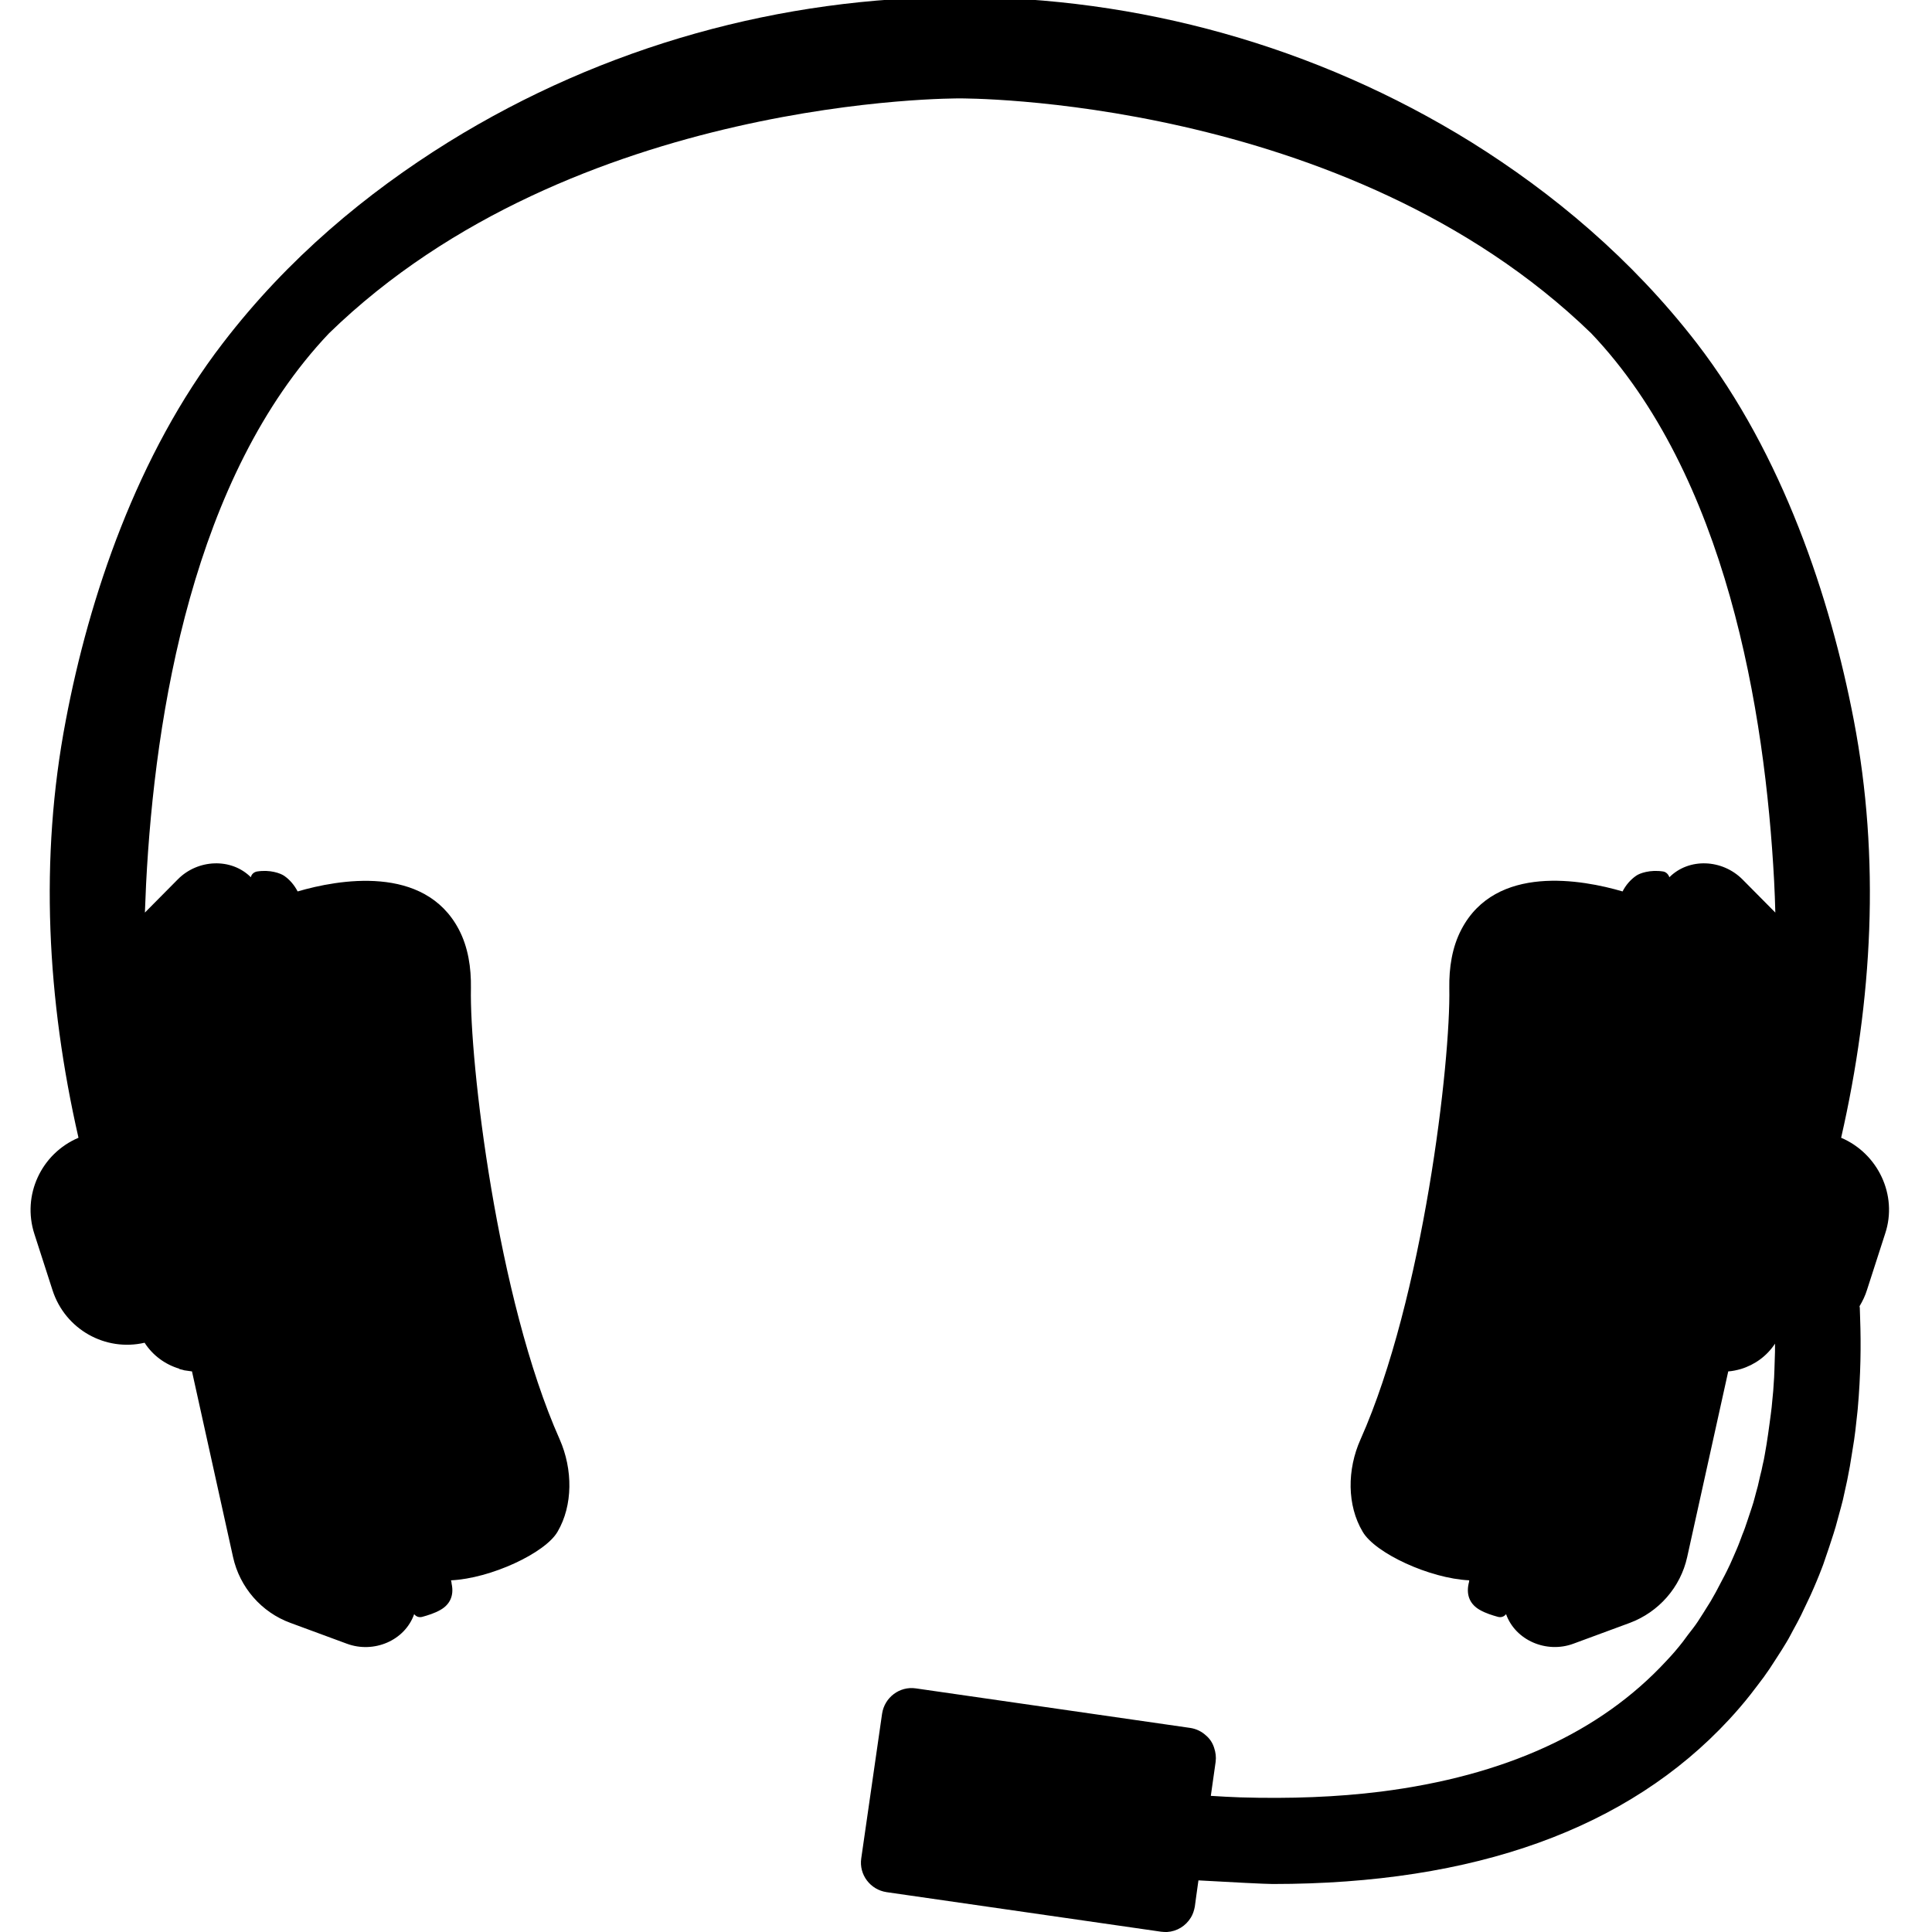 <?xml version="1.0" encoding="utf-8"?>
<!-- Generator: Adobe Illustrator 25.2.3, SVG Export Plug-In . SVG Version: 6.00 Build 0)  -->
<svg version="1.1" xmlns="http://www.w3.org/2000/svg" xmlns:xlink="http://www.w3.org/1999/xlink" x="0px" y="0px"
	 viewBox="0 0 64 64" style="enable-background:new 0 0 64 64;" xml:space="preserve">
<style type="text/css">
	.st0{display:none;}
	.st1{display:inline;fill:#21A9D8;}
</style>
<g id="Layer_2" class="st0">
	<rect x="0" y="0.02" class="st1" width="64" height="64"/>
</g>
<g id="Layer_1">
	<g>
		<path d="M60.99,37.69c1.04-4.56,1.3-9.24,0.42-13.83c-0.78-4.07-2.36-8.8-5.2-12.49c-2.17-2.81-4.78-4.98-7.47-6.66
			c-10.34-6.41-23.55-6.41-33.89,0c-2.7,1.68-5.31,3.84-7.47,6.66c-2.84,3.69-4.43,8.42-5.2,12.49c-0.88,4.59-0.62,9.27,0.42,13.83
			c-1.23,0.52-1.88,1.9-1.46,3.19l0.6,1.86c0.42,1.3,1.75,2.04,3.05,1.74c0.27,0.42,0.68,0.72,1.15,0.86c0,0,0,0,0,0.01
			c0.04,0.01,0.08,0.02,0.12,0.03c0.03,0.01,0.06,0.02,0.09,0.02c0.07,0.01,0.14,0.02,0.21,0.03l1.36,6.15
			c0.22,1,0.94,1.83,1.9,2.18l1.87,0.69c0.89,0.33,1.92-0.1,2.23-0.98c0.06,0.08,0.16,0.12,0.27,0.09c0.18-0.05,0.41-0.12,0.6-0.23
			c0.3-0.17,0.46-0.46,0.37-0.87c0-0.04-0.01-0.07-0.02-0.11c1.31-0.06,3.12-0.9,3.53-1.61c0.51-0.87,0.51-2.06,0.07-3.06
			c-2.08-4.67-2.99-12.54-2.94-14.95c0.01-0.67-0.09-1.35-0.4-1.94c-1.14-2.17-4.01-1.65-5.34-1.26c-0.11-0.21-0.26-0.39-0.45-0.52
			c-0.12-0.08-0.46-0.21-0.9-0.14c-0.1,0.02-0.18,0.09-0.2,0.19c-0.65-0.65-1.76-0.6-2.42,0.07l-1.09,1.1l0.04-0.96
			c0.29-5.65,1.56-13.49,6.06-18.23C19,3.16,31.79,3.26,31.79,3.26s12.79-0.1,20.92,7.78c4.48,4.71,5.76,12.51,6.06,18.14
			c0.02,0.36,0.03,0.71,0.04,1.05l-1.09-1.1c-0.67-0.67-1.77-0.72-2.42-0.07c-0.03-0.09-0.1-0.17-0.2-0.19
			c-0.44-0.07-0.79,0.06-0.9,0.14c-0.19,0.13-0.35,0.32-0.45,0.52c-1.33-0.39-4.2-0.92-5.34,1.26c-0.31,0.59-0.41,1.27-0.4,1.94
			c0.05,2.41-0.86,10.28-2.94,14.95c-0.45,1-0.45,2.19,0.07,3.06c0.41,0.71,2.22,1.55,3.53,1.61c0,0.04-0.01,0.07-0.02,0.11
			c-0.09,0.41,0.07,0.7,0.37,0.87c0.19,0.11,0.42,0.18,0.6,0.23c0.11,0.03,0.21-0.01,0.27-0.09c0.31,0.87,1.34,1.31,2.23,0.98
			l1.87-0.69c0.96-0.36,1.68-1.18,1.9-2.18l1.36-6.15c0.14-0.01,0.28-0.04,0.42-0.08c0.46-0.14,0.86-0.43,1.13-0.84
			c0,0.18,0,0.36-0.01,0.55c0,0.11-0.01,0.21-0.01,0.32c0,0.08-0.01,0.16-0.01,0.25c-0.01,0.15-0.02,0.3-0.03,0.45
			c-0.01,0.1-0.02,0.21-0.03,0.31c-0.01,0.15-0.03,0.3-0.05,0.46c-0.01,0.1-0.03,0.2-0.04,0.3c-0.02,0.12-0.03,0.24-0.05,0.36
			c-0.02,0.11-0.03,0.22-0.05,0.33c-0.02,0.12-0.04,0.23-0.06,0.35c-0.02,0.11-0.04,0.23-0.07,0.34c-0.02,0.12-0.05,0.23-0.08,0.35
			c-0.03,0.12-0.05,0.23-0.08,0.35c-0.03,0.12-0.07,0.24-0.1,0.37c-0.03,0.11-0.06,0.23-0.1,0.34c-0.05,0.15-0.1,0.3-0.15,0.45
			c-0.05,0.15-0.1,0.3-0.16,0.44c-0.06,0.16-0.12,0.33-0.19,0.49c-0.04,0.1-0.09,0.2-0.13,0.3c-0.06,0.14-0.12,0.27-0.19,0.41
			c-0.05,0.1-0.1,0.2-0.16,0.31c-0.07,0.13-0.14,0.27-0.21,0.4c-0.06,0.1-0.11,0.2-0.17,0.3c-0.08,0.13-0.17,0.27-0.25,0.4
			c-0.06,0.09-0.12,0.19-0.18,0.28c-0.1,0.15-0.21,0.29-0.32,0.43c-0.06,0.08-0.11,0.15-0.17,0.23c-0.17,0.22-0.35,0.43-0.55,0.64
			c-2.19,2.37-5.36,3.81-9.46,4.33c-1.44,0.18-3,0.24-4.66,0.19c-0.32-0.01-0.64-0.03-0.97-0.05l0.16-1.13
			c0.02-0.16,0-0.31-0.05-0.46c-0.05-0.16-0.14-0.3-0.27-0.41c-0.14-0.13-0.32-0.22-0.52-0.25l-9.09-1.31
			c-0.54-0.08-1.04,0.3-1.12,0.84l-0.69,4.79c-0.08,0.54,0.3,1.04,0.84,1.12l9.09,1.31C38.53,64,38.6,64,38.66,64
			c0.33-0.02,0.62-0.2,0.79-0.48c0.03-0.05,0.06-0.11,0.08-0.17c0.02-0.06,0.04-0.13,0.05-0.19l0.05-0.37l0.07-0.5
			c1.07,0.06,2.21,0.12,2.46,0.12c6.69,0,11.77-1.83,15.12-5.45c0.25-0.27,0.49-0.55,0.71-0.83c0.08-0.1,0.15-0.2,0.23-0.3
			c0.14-0.18,0.28-0.37,0.4-0.55c0.08-0.12,0.16-0.25,0.24-0.37c0.11-0.17,0.22-0.34,0.32-0.51c0.08-0.13,0.15-0.27,0.22-0.4
			c0.09-0.16,0.18-0.33,0.26-0.49c0.07-0.14,0.13-0.28,0.2-0.42c0.08-0.16,0.15-0.32,0.22-0.48c0.06-0.14,0.12-0.28,0.18-0.43
			c0.06-0.16,0.13-0.32,0.18-0.48c0.05-0.15,0.1-0.29,0.15-0.44c0.05-0.15,0.1-0.31,0.15-0.46c0.05-0.15,0.09-0.3,0.13-0.45
			c0.04-0.15,0.08-0.29,0.12-0.44c0.04-0.15,0.08-0.3,0.11-0.46c0.03-0.14,0.06-0.27,0.09-0.41c0.03-0.16,0.06-0.32,0.09-0.47
			c0.02-0.12,0.04-0.24,0.06-0.37c0.03-0.17,0.05-0.33,0.08-0.5c0.01-0.1,0.03-0.2,0.04-0.3c0.02-0.18,0.04-0.36,0.06-0.54
			c0.01-0.06,0.01-0.12,0.02-0.19c0.1-1.12,0.11-2.13,0.08-2.97c0-0.11-0.01-0.22-0.01-0.32c0-0.04,0-0.07-0.01-0.11
			c0.1-0.17,0.19-0.35,0.25-0.55l0.6-1.86C62.87,39.59,62.21,38.21,60.99,37.69z"/>
	</g>
</g>
</svg>
